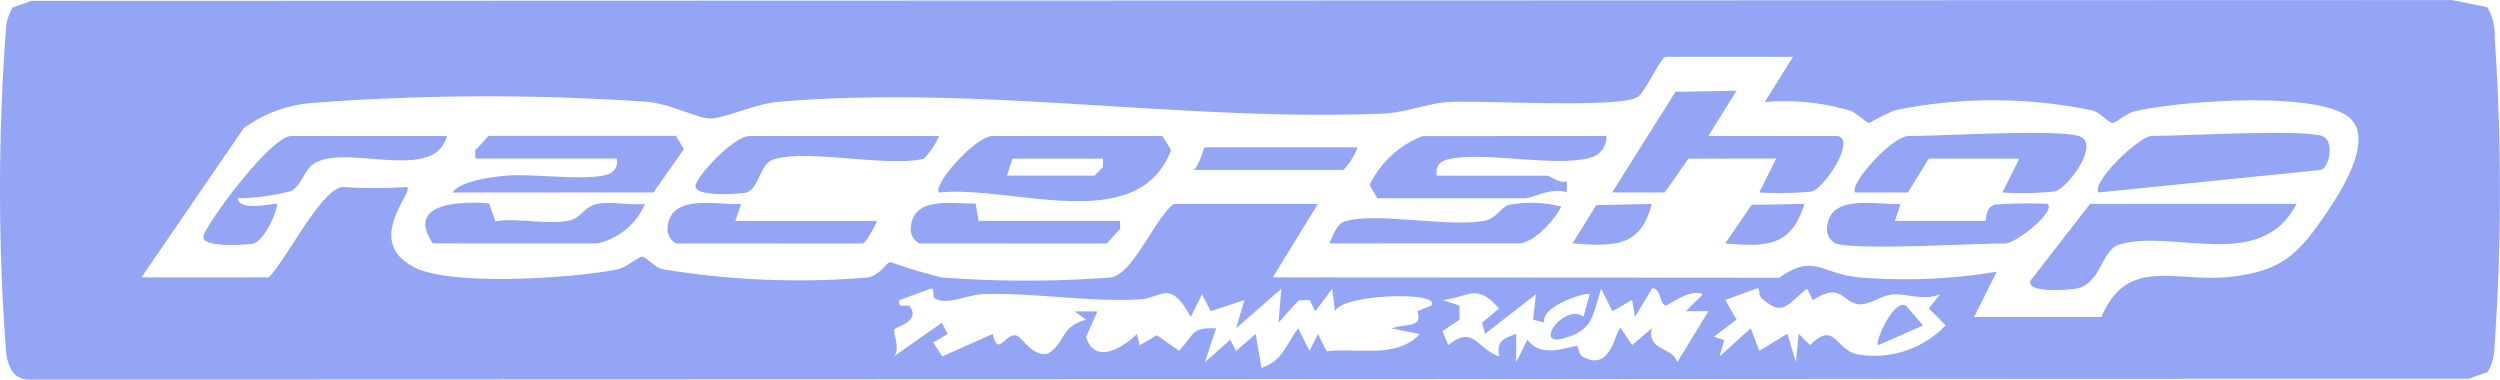 <?xml version="1.0" encoding="UTF-8"?> <svg xmlns="http://www.w3.org/2000/svg" width="103.121" height="15.656" viewBox="0 0 103.121 15.656"><g id="Group_6989" data-name="Group 6989" transform="translate(-1094.414 -2113.68)"><path id="Path_6745" data-name="Path 6745" d="M102.6,114.542a2.263,2.263,0,0,1,.3,1.218,92.234,92.234,0,0,1-.01,12.846,1.942,1.942,0,0,1-.289.991l-.775.267L1.276,129.9c-.688.037-.928-.474-1.021-1.079a89.6,89.6,0,0,1-.016-13.286,1.942,1.942,0,0,1,.289-.991l.775-.267,99.848-.032Zm-28.641,2.044H68.713c-.2,0-.84,1.426-1.15,1.649-.676.486-6.342.146-7.723.209-.943.043-1.842.445-2.783.483-8.289.335-16.668-1.19-24.98-.483-.917.078-2.225.7-2.8.686-.5-.01-1.637-.6-2.554-.686a96.1,96.1,0,0,0-13.744.037,5.559,5.559,0,0,0-2.922,1.044l-4.223,6.159h5.249c.721-.7,2.14-3.628,3.041-3.727a21.139,21.139,0,0,0,2.674,0c.265.239-1.808,2.239.3,3.315,1.533.783,6.555.446,8.349.085.386-.078.894-.528,1.036-.526.162,0,.506.414.814.509a34.283,34.283,0,0,0,8.51.346c.511-.1.735-.616.933-.633a21.407,21.407,0,0,0,2.107.633,46.336,46.336,0,0,0,6.992,0c.911-.179,1.786-2.418,2.571-3.029h5.949L52.5,125.684l20.892.014c1.429-1.014,1.717-.172,3.257-.016a23.433,23.433,0,0,0,5.711-.23l-.931,1.866h5.249c1.072-2.541,3.1-1.4,5.341-1.658,2.037-.237,2.734-.88,3.83-2.469.638-.925,2.083-3.1,1.108-4.053-1.216-1.192-7.254-.725-8.949-.29-.318.082-.731.464-.866.462-.161,0-.506-.414-.815-.509a20.137,20.137,0,0,0-8.172-.009,10.9,10.9,0,0,0-1.045.517c-.162,0-.506-.414-.815-.509a9.6,9.6,0,0,0-3.5-.351ZM38.549,126.55c-.107-.07.041-.427-.163-.4l-1.284.469c-.1.392.354.156.425.257.453.639-.568.84-.632.946-.082.137.272.787-.028,1.125l1.985-1.392.235.465-.59.349.367.576,2.088-.928c.208.962.481.015.934.055.266.023.627.857,1.306.77.748-.39.507-1.122,1.607-1.41l-.465-.346h.932l-.469,1.058c.361,1.142,1.488.471,2.1-.126l.115.467.708-.417.908.642c.676-.7.471-.958,1.536-.926l-.465,1.4,1.051-.93.231.465.815-.7.238,1.4c.886-.3,1.006-.967,1.515-1.632l.466.928.353-.694.353.712c1.305-.161,2.866.324,3.844-.711l-1.165-.233c.6-.216,1.3,0,1.063-.709l.569-.232c.5-.6-3.7-.492-3.964.238l-.118-.932-.7.932-.23-.473-.456.02-.828.92.116-1.4-1.865,1.633.346-1.167-1.392.462-.359-.7-.465.935c-.869-1.593-1.186-.774-2.117-.724-2.174.116-4.569-.308-6.515-.213-.546.027-1.458.475-1.934.166m22.583,1.006.7-.585c-.939-1.059-1.179-.481-2.331-.35l.7.232,0,.583-.7.464.238.586c1.033-.838,1.118.091,2.1.468-.122-.634.157-.742.7-.935l0,1.165.468-.932c.568.86,1.875.206,2.061.277.026.01.045.33.2.42,1.221.719,1.369-1.183,1.586-1.166l.469.7.811-.7c-.207.943.819.74,1.051,1.4l1.284-2.1-.932,0,.7-.695c-.479-.277-1.44.468-1.519.46-.282-.029-.205-.772-.578-.694l-.7,1.165-.12-.7-.813.467-.465-.931c-.356,1.134-.325,1.715-1.568,2.052s.063-1.472.84-.895l.256-.923c-.119-.12-2.039.488-1.87,1.163l-.465-.118.118-1.049-2.1,1.634Zm11.514-1.034c-.135-.124-.026-.45-.2-.369l-1.285.468.469.808-.935.707.424.141-.191.672,1.286-1.163.349.931,1.162-.7.35,1.168.12-1.167.468.465c.987-.994,1.029.1,1.857.359a4.064,4.064,0,0,0,3.733-1.175l-.693-.7.464-.581c-.683.284-1.35-.036-1.953.006-.475.033-.986.455-1.4.405-.7-.084-.709-.934-1.9-.167l-.233-.48c-.846.663-1,1.2-1.9.37" transform="translate(1094.414 1999.438)" fill="#94a5f5"></path><path id="Path_6746" data-name="Path 6746" d="M288.179,133.093l-.981,1.4-2.167-.005,2.612-4.15,2.52-.046L289,132.16h5.249c.941,0-.417,2.117-.977,2.289a13.74,13.74,0,0,1-2.173.041l.7-1.4Z" transform="translate(875.881 1987.129)" fill="#94a5f5"></path><path id="Path_6747" data-name="Path 6747" d="M175.131,138.286l.356.577c-1.357,3.6-6.588,1.433-9.57,1.755-.3-.267,1.479-2.332,2.215-2.332Zm-2.45.933h-3.733l-.233.7h3.616l.348-.353Z" transform="translate(967.232 1981.004)" fill="#94a5f5"></path><path id="Path_6748" data-name="Path 6748" d="M369.928,150.286c-1.451,2.857-5.13,1.013-7.3,1.677-.811.247-.716,1.691-1.9,1.837-.195.024-2,.192-1.762-.361l2.448-3.153Z" transform="translate(819.213 1971.803)" fill="#94a5f5"></path><path id="Path_6749" data-name="Path 6749" d="M251.915,138.286a.877.877,0,0,1-.632.885c-1.4.418-4.216-.236-5.783.05-.4.073-.653.25-.585.7h4.549c.13,0,.523.346.817.236v.463c-.56-.248-1.436.234-1.749.234h-6.066l-.322-.548a4.068,4.068,0,0,1,2.189-2.018Z" transform="translate(908.762 1981.004)" fill="#94a5f5"></path><path id="Path_6750" data-name="Path 6750" d="M380.137,137.877c.531.159.322,1.312-.047,1.4l-9.166.929c-.317-.4,1.657-2.333,2.214-2.333,1.4,0,6.062-.28,7,0" transform="translate(810.053 1981.412)" fill="#94a5f5"></path><path id="Path_6751" data-name="Path 6751" d="M80.026,140.619c.305-.482,1.664-.652,2.22-.7,1.111-.089,3.289.23,4.155-.044a.534.534,0,0,0,.39-.66H80.959l0-.347c.145-.112.51-.587.581-.587h7.7l.323.549-1.256,1.784Z" transform="translate(1033.059 1981.004)" fill="#94a5f5"></path><path id="Path_6752" data-name="Path 6752" d="M337.131,137.868c.922.265-.407,2.116-.981,2.285a13.19,13.19,0,0,1-2.168.046l.7-1.4h-3.733l-.866,1.4-2.166,0c-.305-.266,1.478-2.332,2.215-2.332,1.439,0,6-.286,7,0" transform="translate(843.027 1981.422)" fill="#94a5f5"></path><path id="Path_6753" data-name="Path 6753" d="M46.01,138.286c-.519,1.966-4.183.283-5.5,1.149-.4.265-.5.934-.967,1.132a9.246,9.246,0,0,1-2.164.287c.07.589,1.575.168,1.63.232-.054.492-.594,1.6-1.041,1.65-.332.039-2.2.178-1.988-.364.292-.737,2.8-4.087,3.614-4.087Z" transform="translate(1066.84 1981.004)" fill="#94a5f5"></path><path id="Path_6754" data-name="Path 6754" d="M133.012,138.286a3.11,3.11,0,0,1-.631.937c-1.477.366-4.871-.424-6.212.035-.59.2-.572,1.305-1.2,1.379-.334.039-2.2.178-1.988-.364s1.619-1.987,2.214-1.987Z" transform="translate(1000.137 1981.004)" fill="#94a5f5"></path><path id="Path_6755" data-name="Path 6755" d="M323.362,151.783a.677.677,0,0,1-.354-.575c.04-1.519,2.021-1,3.037-1.056l-.233.7h3.733c.038,0-.022-.537.374-.668a16.114,16.114,0,0,1,2.191-.031c.359.309-1.312,1.632-1.749,1.632-1.435,0-6.01.286-7,0" transform="translate(846.764 1971.939)" fill="#94a5f5"></path><path id="Path_6756" data-name="Path 6756" d="M75.507,151.768c-1.122-1.652,1.068-1.757,2.322-1.649l.256.732c.927-.144,2.147.151,3.018-.019.518-.1.656-.592,1.173-.693.592-.115,1.358.065,1.98,0a2.777,2.777,0,0,1-1.983,1.631Z" transform="translate(1036.762 1971.953)" fill="#94a5f5"></path><path id="Path_6757" data-name="Path 6757" d="M118.362,151.789a.677.677,0,0,1-.354-.575c.04-1.519,2.021-1,3.037-1.056l-.233.7h5.833c-.061.2-.47.933-.583.933Z" transform="translate(1003.938 1971.934)" fill="#94a5f5"></path><path id="Path_6758" data-name="Path 6758" d="M161.362,151.789a.677.677,0,0,1-.354-.575c.037-1.417,1.736-1.045,2.677-1.073l.126.716h5.833l0,.347c-.145.112-.51.587-.581.587Z" transform="translate(970.971 1971.934)" fill="#94a5f5"></path><path id="Path_6759" data-name="Path 6759" d="M235.026,151.773c.134-.3.3-.788.619-.9,1.231-.416,4.314.252,5.793-.039.5-.1.644-.545.984-.65a5,5,0,0,1,2.168.068c-.253.545-1.148,1.518-1.748,1.518Z" transform="translate(914.221 1971.949)" fill="#94a5f5"></path><path id="Path_6760" data-name="Path 6760" d="M217.792,140.286a2.8,2.8,0,0,1-.583.933h-6.182c.243-.175.414-.933.467-.933Z" transform="translate(932.621 1979.471)" fill="#94a5f5"></path><path id="Path_6761" data-name="Path 6761" d="M308.291,150.292c-.541,1.785-1.606,1.775-3.265,1.63l1.089-1.592Z" transform="translate(860.551 1971.799)" fill="#94a5f5"></path><path id="Path_6762" data-name="Path 6762" d="M281.291,150.292c-.444,1.836-1.648,1.745-3.265,1.63l.98-1.582Z" transform="translate(881.252 1971.799)" fill="#94a5f5"></path><path id="Path_6763" data-name="Path 6763" d="M333.137,168.188l.7.812-1.861.815c-.14-.131.656-1.94,1.16-1.627" transform="translate(839.9 1958.105)" fill="#94a5f5"></path></g></svg> 
